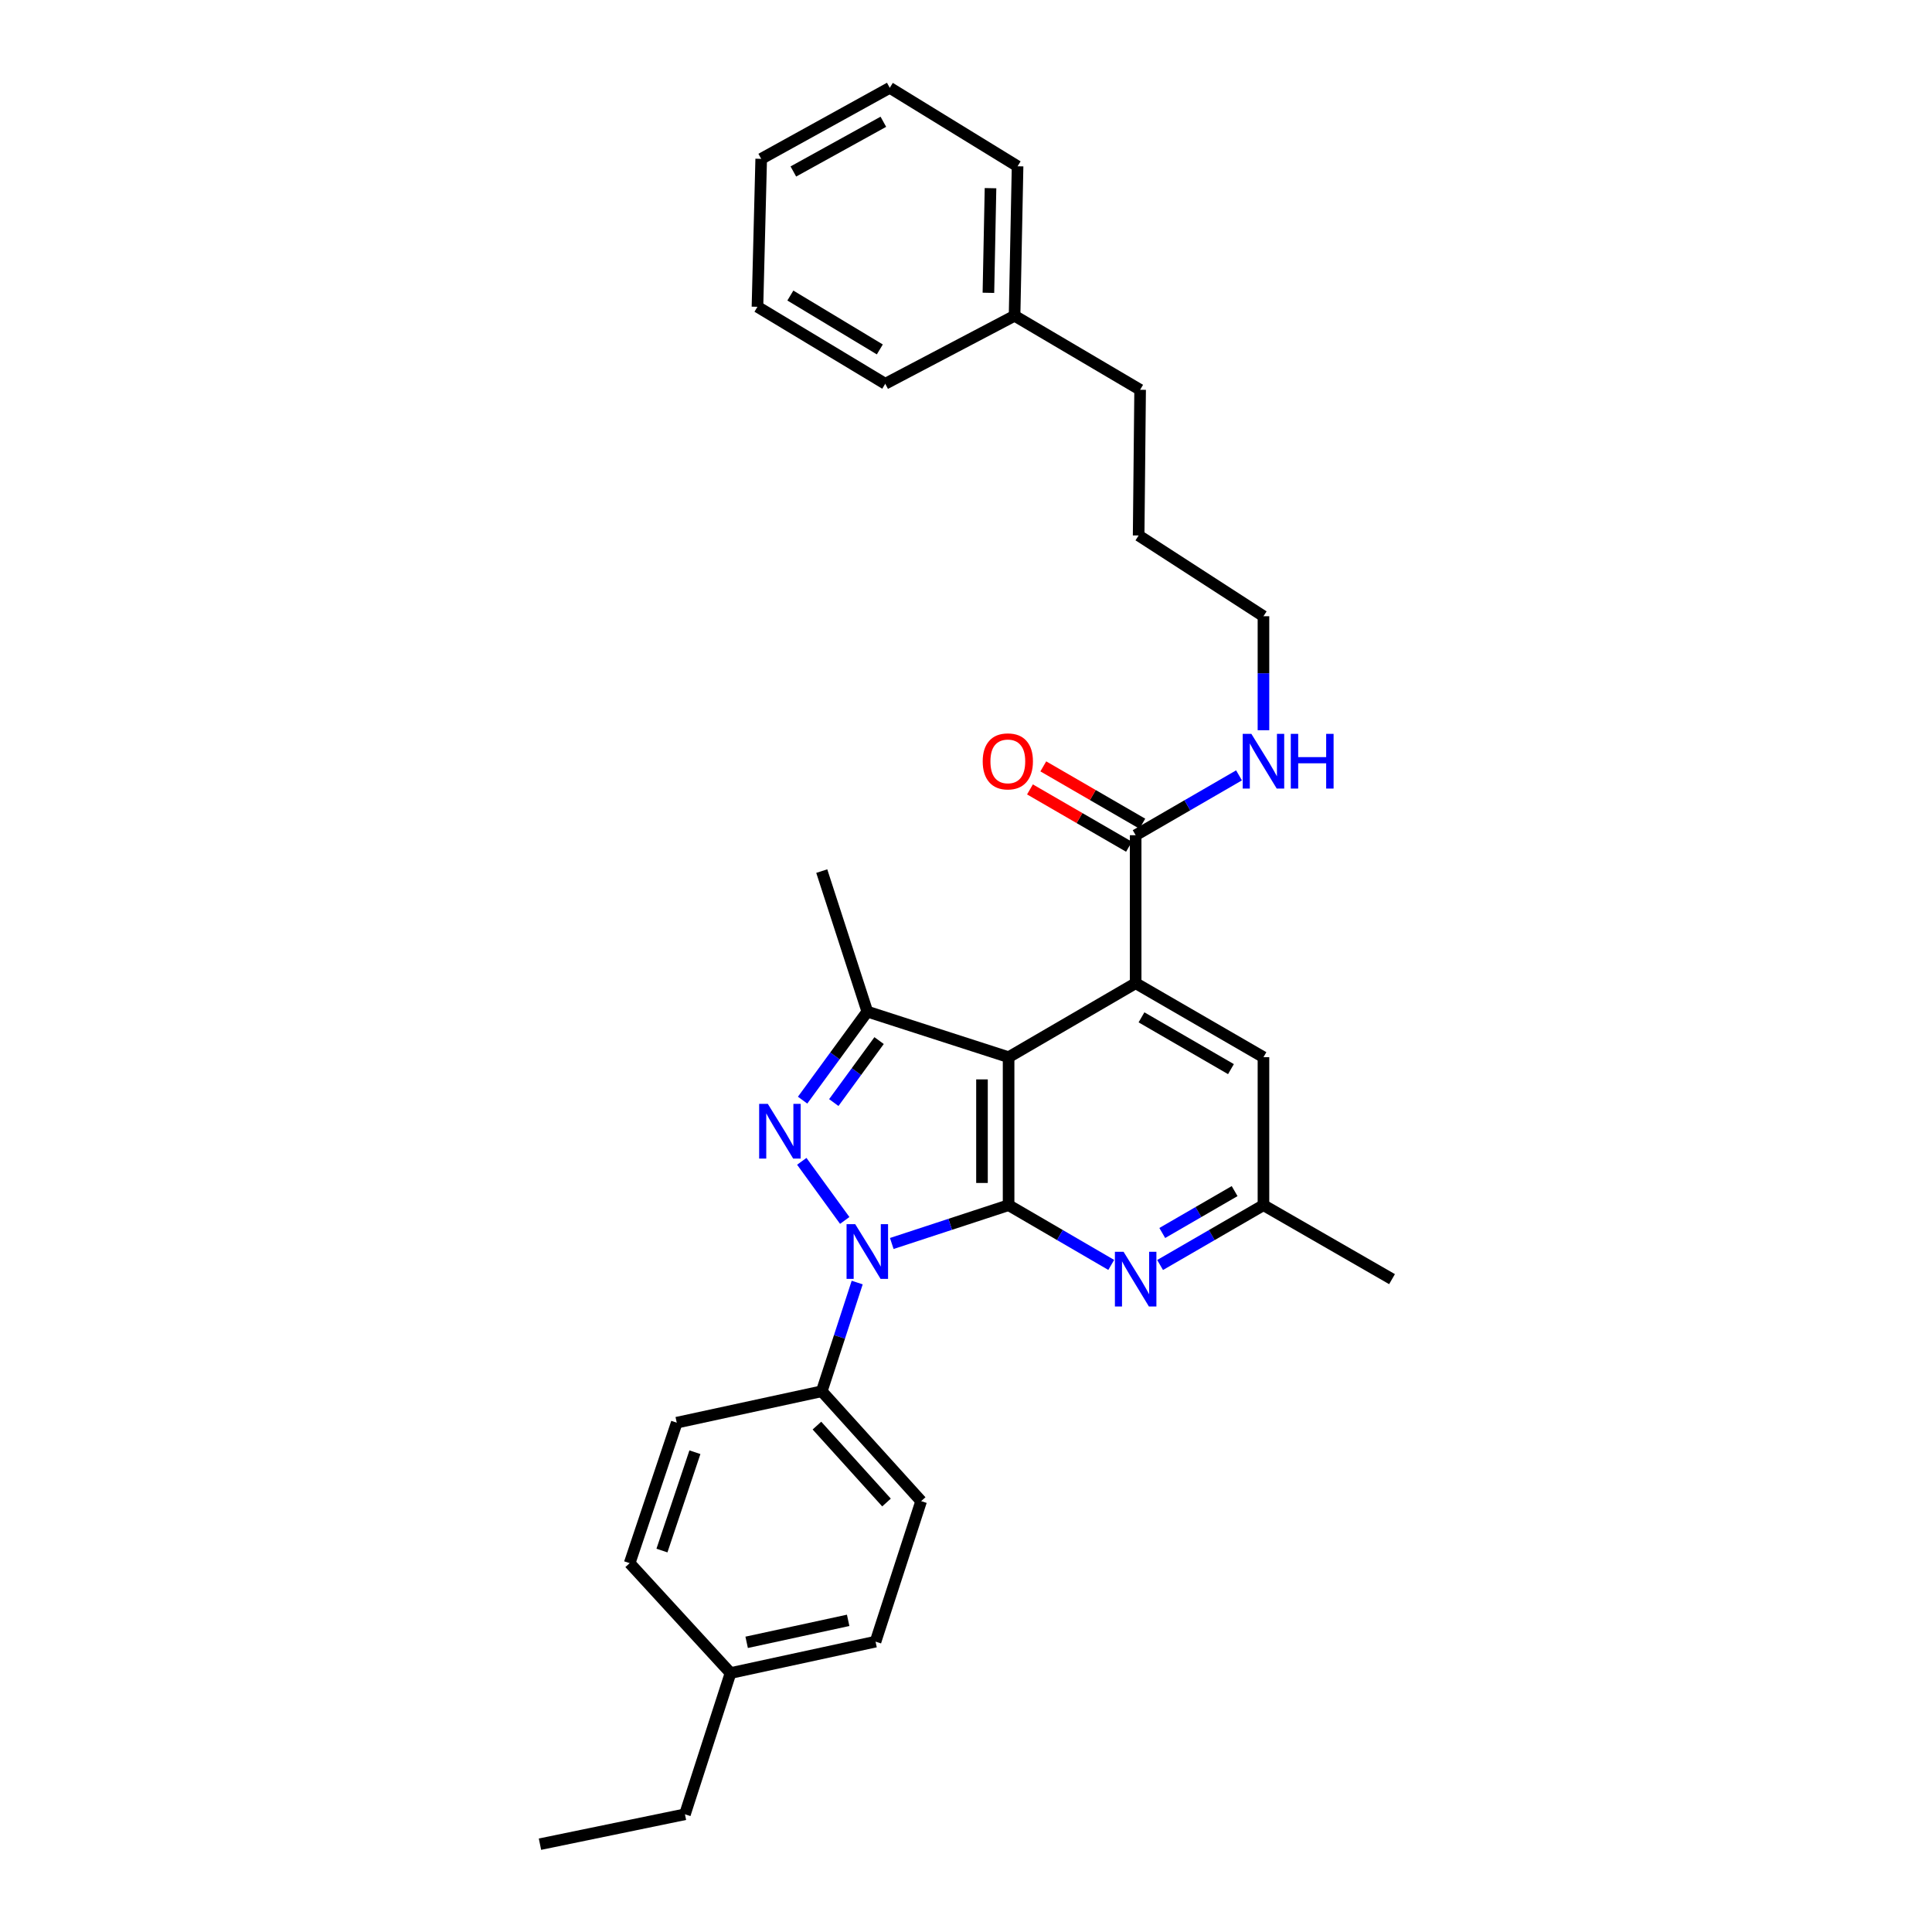 <?xml version='1.0' encoding='iso-8859-1'?>
<svg version='1.1' baseProfile='full'
              xmlns='http://www.w3.org/2000/svg'
                      xmlns:rdkit='http://www.rdkit.org/xml'
                      xmlns:xlink='http://www.w3.org/1999/xlink'
                  xml:space='preserve'
width='1000px' height='1000px' viewBox='0 0 1000 1000'>
<!-- END OF HEADER -->
<rect style='opacity:1.0;fill:#FFFFFF;stroke:none' width='1000' height='1000' x='0' y='0'> </rect>
<path class='bond-0' d='M 522.047,623.79 L 491.815,633.708' style='fill:none;fill-rule:evenodd;stroke:#000000;stroke-width:6px;stroke-linecap:butt;stroke-linejoin:miter;stroke-opacity:1' />
<path class='bond-0' d='M 491.815,633.708 L 461.583,643.626' style='fill:none;fill-rule:evenodd;stroke:#0000FF;stroke-width:6px;stroke-linecap:butt;stroke-linejoin:miter;stroke-opacity:1' />
<path class='bond-1' d='M 522.047,623.79 L 522.047,547.202' style='fill:none;fill-rule:evenodd;stroke:#000000;stroke-width:6px;stroke-linecap:butt;stroke-linejoin:miter;stroke-opacity:1' />
<path class='bond-1' d='M 508.273,612.301 L 508.273,558.69' style='fill:none;fill-rule:evenodd;stroke:#000000;stroke-width:6px;stroke-linecap:butt;stroke-linejoin:miter;stroke-opacity:1' />
<path class='bond-5' d='M 522.047,623.79 L 548.61,639.256' style='fill:none;fill-rule:evenodd;stroke:#000000;stroke-width:6px;stroke-linecap:butt;stroke-linejoin:miter;stroke-opacity:1' />
<path class='bond-5' d='M 548.61,639.256 L 575.172,654.722' style='fill:none;fill-rule:evenodd;stroke:#0000FF;stroke-width:6px;stroke-linecap:butt;stroke-linejoin:miter;stroke-opacity:1' />
<path class='bond-2' d='M 437.232,631.696 L 415.001,601.098' style='fill:none;fill-rule:evenodd;stroke:#0000FF;stroke-width:6px;stroke-linecap:butt;stroke-linejoin:miter;stroke-opacity:1' />
<path class='bond-7' d='M 443.683,663.843 L 434.512,691.978' style='fill:none;fill-rule:evenodd;stroke:#0000FF;stroke-width:6px;stroke-linecap:butt;stroke-linejoin:miter;stroke-opacity:1' />
<path class='bond-7' d='M 434.512,691.978 L 425.341,720.114' style='fill:none;fill-rule:evenodd;stroke:#000000;stroke-width:6px;stroke-linecap:butt;stroke-linejoin:miter;stroke-opacity:1' />
<path class='bond-3' d='M 522.047,547.202 L 448.918,523.608' style='fill:none;fill-rule:evenodd;stroke:#000000;stroke-width:6px;stroke-linecap:butt;stroke-linejoin:miter;stroke-opacity:1' />
<path class='bond-4' d='M 522.047,547.202 L 587.814,508.908' style='fill:none;fill-rule:evenodd;stroke:#000000;stroke-width:6px;stroke-linecap:butt;stroke-linejoin:miter;stroke-opacity:1' />
<path class='bond-30' d='M 415.426,569.434 L 432.172,546.521' style='fill:none;fill-rule:evenodd;stroke:#0000FF;stroke-width:6px;stroke-linecap:butt;stroke-linejoin:miter;stroke-opacity:1' />
<path class='bond-30' d='M 432.172,546.521 L 448.918,523.608' style='fill:none;fill-rule:evenodd;stroke:#000000;stroke-width:6px;stroke-linecap:butt;stroke-linejoin:miter;stroke-opacity:1' />
<path class='bond-30' d='M 431.571,570.688 L 443.293,554.649' style='fill:none;fill-rule:evenodd;stroke:#0000FF;stroke-width:6px;stroke-linecap:butt;stroke-linejoin:miter;stroke-opacity:1' />
<path class='bond-30' d='M 443.293,554.649 L 455.016,538.61' style='fill:none;fill-rule:evenodd;stroke:#000000;stroke-width:6px;stroke-linecap:butt;stroke-linejoin:miter;stroke-opacity:1' />
<path class='bond-14' d='M 448.918,523.608 L 425.341,450.878' style='fill:none;fill-rule:evenodd;stroke:#000000;stroke-width:6px;stroke-linecap:butt;stroke-linejoin:miter;stroke-opacity:1' />
<path class='bond-6' d='M 587.814,508.908 L 587.814,432.305' style='fill:none;fill-rule:evenodd;stroke:#000000;stroke-width:6px;stroke-linecap:butt;stroke-linejoin:miter;stroke-opacity:1' />
<path class='bond-31' d='M 587.814,508.908 L 653.964,547.202' style='fill:none;fill-rule:evenodd;stroke:#000000;stroke-width:6px;stroke-linecap:butt;stroke-linejoin:miter;stroke-opacity:1' />
<path class='bond-31' d='M 590.836,526.573 L 637.14,553.379' style='fill:none;fill-rule:evenodd;stroke:#000000;stroke-width:6px;stroke-linecap:butt;stroke-linejoin:miter;stroke-opacity:1' />
<path class='bond-9' d='M 600.465,654.76 L 627.215,639.275' style='fill:none;fill-rule:evenodd;stroke:#0000FF;stroke-width:6px;stroke-linecap:butt;stroke-linejoin:miter;stroke-opacity:1' />
<path class='bond-9' d='M 627.215,639.275 L 653.964,623.79' style='fill:none;fill-rule:evenodd;stroke:#000000;stroke-width:6px;stroke-linecap:butt;stroke-linejoin:miter;stroke-opacity:1' />
<path class='bond-9' d='M 601.589,638.193 L 620.313,627.353' style='fill:none;fill-rule:evenodd;stroke:#0000FF;stroke-width:6px;stroke-linecap:butt;stroke-linejoin:miter;stroke-opacity:1' />
<path class='bond-9' d='M 620.313,627.353 L 639.038,616.514' style='fill:none;fill-rule:evenodd;stroke:#000000;stroke-width:6px;stroke-linecap:butt;stroke-linejoin:miter;stroke-opacity:1' />
<path class='bond-10' d='M 591.265,426.344 L 565.638,411.509' style='fill:none;fill-rule:evenodd;stroke:#000000;stroke-width:6px;stroke-linecap:butt;stroke-linejoin:miter;stroke-opacity:1' />
<path class='bond-10' d='M 565.638,411.509 L 540.011,396.674' style='fill:none;fill-rule:evenodd;stroke:#FF0000;stroke-width:6px;stroke-linecap:butt;stroke-linejoin:miter;stroke-opacity:1' />
<path class='bond-10' d='M 584.364,438.265 L 558.737,423.43' style='fill:none;fill-rule:evenodd;stroke:#000000;stroke-width:6px;stroke-linecap:butt;stroke-linejoin:miter;stroke-opacity:1' />
<path class='bond-10' d='M 558.737,423.43 L 533.11,408.595' style='fill:none;fill-rule:evenodd;stroke:#FF0000;stroke-width:6px;stroke-linecap:butt;stroke-linejoin:miter;stroke-opacity:1' />
<path class='bond-11' d='M 587.814,432.305 L 614.564,416.816' style='fill:none;fill-rule:evenodd;stroke:#000000;stroke-width:6px;stroke-linecap:butt;stroke-linejoin:miter;stroke-opacity:1' />
<path class='bond-11' d='M 614.564,416.816 L 641.313,401.328' style='fill:none;fill-rule:evenodd;stroke:#0000FF;stroke-width:6px;stroke-linecap:butt;stroke-linejoin:miter;stroke-opacity:1' />
<path class='bond-12' d='M 425.341,720.114 L 476.789,776.988' style='fill:none;fill-rule:evenodd;stroke:#000000;stroke-width:6px;stroke-linecap:butt;stroke-linejoin:miter;stroke-opacity:1' />
<path class='bond-12' d='M 422.843,737.886 L 458.857,777.698' style='fill:none;fill-rule:evenodd;stroke:#000000;stroke-width:6px;stroke-linecap:butt;stroke-linejoin:miter;stroke-opacity:1' />
<path class='bond-13' d='M 425.341,720.114 L 350.283,736.376' style='fill:none;fill-rule:evenodd;stroke:#000000;stroke-width:6px;stroke-linecap:butt;stroke-linejoin:miter;stroke-opacity:1' />
<path class='bond-8' d='M 653.964,547.202 L 653.964,623.79' style='fill:none;fill-rule:evenodd;stroke:#000000;stroke-width:6px;stroke-linecap:butt;stroke-linejoin:miter;stroke-opacity:1' />
<path class='bond-19' d='M 653.964,623.79 L 720.512,662.083' style='fill:none;fill-rule:evenodd;stroke:#000000;stroke-width:6px;stroke-linecap:butt;stroke-linejoin:miter;stroke-opacity:1' />
<path class='bond-20' d='M 653.964,377.967 L 653.964,348.464' style='fill:none;fill-rule:evenodd;stroke:#0000FF;stroke-width:6px;stroke-linecap:butt;stroke-linejoin:miter;stroke-opacity:1' />
<path class='bond-20' d='M 653.964,348.464 L 653.964,318.961' style='fill:none;fill-rule:evenodd;stroke:#000000;stroke-width:6px;stroke-linecap:butt;stroke-linejoin:miter;stroke-opacity:1' />
<path class='bond-16' d='M 476.789,776.988 L 453.181,849.712' style='fill:none;fill-rule:evenodd;stroke:#000000;stroke-width:6px;stroke-linecap:butt;stroke-linejoin:miter;stroke-opacity:1' />
<path class='bond-15' d='M 350.283,736.376 L 325.909,809.091' style='fill:none;fill-rule:evenodd;stroke:#000000;stroke-width:6px;stroke-linecap:butt;stroke-linejoin:miter;stroke-opacity:1' />
<path class='bond-15' d='M 359.688,751.661 L 342.626,802.562' style='fill:none;fill-rule:evenodd;stroke:#000000;stroke-width:6px;stroke-linecap:butt;stroke-linejoin:miter;stroke-opacity:1' />
<path class='bond-17' d='M 325.909,809.091 L 378.124,865.966' style='fill:none;fill-rule:evenodd;stroke:#000000;stroke-width:6px;stroke-linecap:butt;stroke-linejoin:miter;stroke-opacity:1' />
<path class='bond-32' d='M 453.181,849.712 L 378.124,865.966' style='fill:none;fill-rule:evenodd;stroke:#000000;stroke-width:6px;stroke-linecap:butt;stroke-linejoin:miter;stroke-opacity:1' />
<path class='bond-32' d='M 439.007,838.687 L 386.467,850.065' style='fill:none;fill-rule:evenodd;stroke:#000000;stroke-width:6px;stroke-linecap:butt;stroke-linejoin:miter;stroke-opacity:1' />
<path class='bond-21' d='M 378.124,865.966 L 354.53,939.072' style='fill:none;fill-rule:evenodd;stroke:#000000;stroke-width:6px;stroke-linecap:butt;stroke-linejoin:miter;stroke-opacity:1' />
<path class='bond-18' d='M 525.139,163.443 L 590.125,201.753' style='fill:none;fill-rule:evenodd;stroke:#000000;stroke-width:6px;stroke-linecap:butt;stroke-linejoin:miter;stroke-opacity:1' />
<path class='bond-23' d='M 525.139,163.443 L 526.693,86.067' style='fill:none;fill-rule:evenodd;stroke:#000000;stroke-width:6px;stroke-linecap:butt;stroke-linejoin:miter;stroke-opacity:1' />
<path class='bond-23' d='M 511.6,151.56 L 512.687,97.397' style='fill:none;fill-rule:evenodd;stroke:#000000;stroke-width:6px;stroke-linecap:butt;stroke-linejoin:miter;stroke-opacity:1' />
<path class='bond-24' d='M 525.139,163.443 L 458.209,198.638' style='fill:none;fill-rule:evenodd;stroke:#000000;stroke-width:6px;stroke-linecap:butt;stroke-linejoin:miter;stroke-opacity:1' />
<path class='bond-25' d='M 653.964,318.961 L 589.36,277.162' style='fill:none;fill-rule:evenodd;stroke:#000000;stroke-width:6px;stroke-linecap:butt;stroke-linejoin:miter;stroke-opacity:1' />
<path class='bond-26' d='M 354.53,939.072 L 279.488,954.545' style='fill:none;fill-rule:evenodd;stroke:#000000;stroke-width:6px;stroke-linecap:butt;stroke-linejoin:miter;stroke-opacity:1' />
<path class='bond-22' d='M 590.125,201.753 L 589.36,277.162' style='fill:none;fill-rule:evenodd;stroke:#000000;stroke-width:6px;stroke-linecap:butt;stroke-linejoin:miter;stroke-opacity:1' />
<path class='bond-27' d='M 526.693,86.067 L 460.543,45.455' style='fill:none;fill-rule:evenodd;stroke:#000000;stroke-width:6px;stroke-linecap:butt;stroke-linejoin:miter;stroke-opacity:1' />
<path class='bond-28' d='M 458.209,198.638 L 392.059,158.798' style='fill:none;fill-rule:evenodd;stroke:#000000;stroke-width:6px;stroke-linecap:butt;stroke-linejoin:miter;stroke-opacity:1' />
<path class='bond-28' d='M 455.393,180.862 L 409.088,152.974' style='fill:none;fill-rule:evenodd;stroke:#000000;stroke-width:6px;stroke-linecap:butt;stroke-linejoin:miter;stroke-opacity:1' />
<path class='bond-33' d='M 460.543,45.455 L 393.995,82.218' style='fill:none;fill-rule:evenodd;stroke:#000000;stroke-width:6px;stroke-linecap:butt;stroke-linejoin:miter;stroke-opacity:1' />
<path class='bond-33' d='M 457.222,63.026 L 410.638,88.761' style='fill:none;fill-rule:evenodd;stroke:#000000;stroke-width:6px;stroke-linecap:butt;stroke-linejoin:miter;stroke-opacity:1' />
<path class='bond-29' d='M 392.059,158.798 L 393.995,82.218' style='fill:none;fill-rule:evenodd;stroke:#000000;stroke-width:6px;stroke-linecap:butt;stroke-linejoin:miter;stroke-opacity:1' />
<path  class='atom-1' d='M 442.658 633.621
L 451.938 648.621
Q 452.858 650.101, 454.338 652.781
Q 455.818 655.461, 455.898 655.621
L 455.898 633.621
L 459.658 633.621
L 459.658 661.941
L 455.778 661.941
L 445.818 645.541
Q 444.658 643.621, 443.418 641.421
Q 442.218 639.221, 441.858 638.541
L 441.858 661.941
L 438.178 661.941
L 438.178 633.621
L 442.658 633.621
' fill='#0000FF'/>
<path  class='atom-3' d='M 397.416 571.351
L 406.696 586.351
Q 407.616 587.831, 409.096 590.511
Q 410.576 593.191, 410.656 593.351
L 410.656 571.351
L 414.416 571.351
L 414.416 599.671
L 410.536 599.671
L 400.576 583.271
Q 399.416 581.351, 398.176 579.151
Q 396.976 576.951, 396.616 576.271
L 396.616 599.671
L 392.936 599.671
L 392.936 571.351
L 397.416 571.351
' fill='#0000FF'/>
<path  class='atom-6' d='M 581.554 647.923
L 590.834 662.923
Q 591.754 664.403, 593.234 667.083
Q 594.714 669.763, 594.794 669.923
L 594.794 647.923
L 598.554 647.923
L 598.554 676.243
L 594.674 676.243
L 584.714 659.843
Q 583.554 657.923, 582.314 655.723
Q 581.114 653.523, 580.754 652.843
L 580.754 676.243
L 577.074 676.243
L 577.074 647.923
L 581.554 647.923
' fill='#0000FF'/>
<path  class='atom-11' d='M 508.649 394.083
Q 508.649 387.283, 512.009 383.483
Q 515.369 379.683, 521.649 379.683
Q 527.929 379.683, 531.289 383.483
Q 534.649 387.283, 534.649 394.083
Q 534.649 400.963, 531.249 404.883
Q 527.849 408.763, 521.649 408.763
Q 515.409 408.763, 512.009 404.883
Q 508.649 401.003, 508.649 394.083
M 521.649 405.563
Q 525.969 405.563, 528.289 402.683
Q 530.649 399.763, 530.649 394.083
Q 530.649 388.523, 528.289 385.723
Q 525.969 382.883, 521.649 382.883
Q 517.329 382.883, 514.969 385.683
Q 512.649 388.483, 512.649 394.083
Q 512.649 399.803, 514.969 402.683
Q 517.329 405.563, 521.649 405.563
' fill='#FF0000'/>
<path  class='atom-12' d='M 647.704 379.843
L 656.984 394.843
Q 657.904 396.323, 659.384 399.003
Q 660.864 401.683, 660.944 401.843
L 660.944 379.843
L 664.704 379.843
L 664.704 408.163
L 660.824 408.163
L 650.864 391.763
Q 649.704 389.843, 648.464 387.643
Q 647.264 385.443, 646.904 384.763
L 646.904 408.163
L 643.224 408.163
L 643.224 379.843
L 647.704 379.843
' fill='#0000FF'/>
<path  class='atom-12' d='M 668.104 379.843
L 671.944 379.843
L 671.944 391.883
L 686.424 391.883
L 686.424 379.843
L 690.264 379.843
L 690.264 408.163
L 686.424 408.163
L 686.424 395.083
L 671.944 395.083
L 671.944 408.163
L 668.104 408.163
L 668.104 379.843
' fill='#0000FF'/>
</svg>
